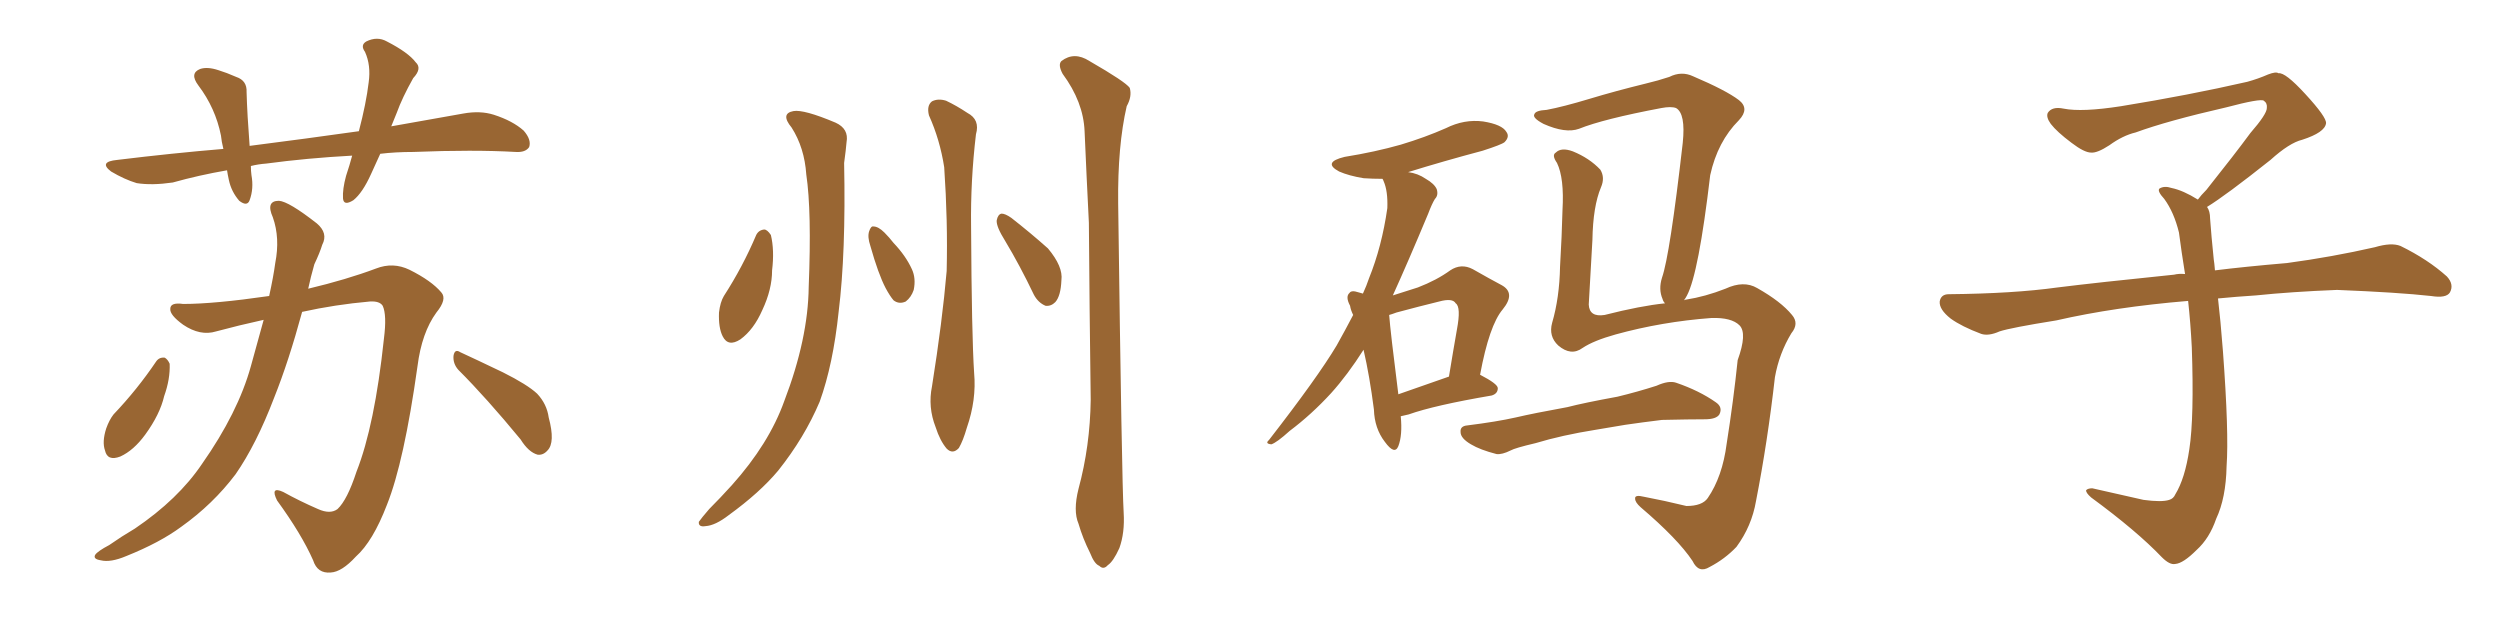 <svg xmlns="http://www.w3.org/2000/svg" xmlns:xlink="http://www.w3.org/1999/xlink" width="600" height="150"><path fill="#996633" padding="10" d="M91.26 36.91L91.26 36.91Q90.09 39.40 89.06 41.75L89.06 41.75Q87.01 46.29 84.81 48.05L84.81 48.05Q82.47 49.51 82.32 47.61L82.32 47.61Q82.18 45.41 83.06 42.19L83.06 42.19Q83.94 39.55 84.52 37.35L84.52 37.35Q73.68 37.94 63.87 39.26L63.87 39.26Q61.96 39.40 60.21 39.84L60.21 39.84Q60.21 41.02 60.35 42.04L60.35 42.04Q60.94 45.26 59.91 48.05L59.91 48.05Q59.33 49.66 57.42 48.19L57.42 48.19Q55.52 46.00 54.93 43.21L54.93 43.21Q54.64 41.89 54.49 40.87L54.49 40.87Q47.75 42.04 41.46 43.80L41.46 43.80Q36.47 44.53 32.81 43.95L32.81 43.95Q29.88 43.07 26.66 41.16L26.66 41.16Q23.58 38.82 28.13 38.38L28.13 38.38Q41.31 36.77 53.61 35.74L53.61 35.74Q53.17 33.98 53.03 32.52L53.03 32.52Q51.71 25.93 47.61 20.51L47.61 20.51Q45.41 17.58 48.05 16.55L48.05 16.55Q49.80 15.97 52.44 16.85L52.44 16.85Q54.35 17.43 56.69 18.46L56.69 18.46Q59.33 19.34 59.18 22.12L59.18 22.12Q59.33 27.54 59.91 35.01L59.91 35.01Q73.68 33.25 86.13 31.49L86.13 31.49Q87.89 24.76 88.48 19.78L88.48 19.78Q89.06 15.67 87.60 12.45L87.60 12.45Q86.43 10.84 87.89 9.96L87.89 9.96Q90.53 8.64 92.87 9.96L92.87 9.96Q98.00 12.60 99.76 14.94L99.76 14.94Q101.37 16.41 99.17 18.75L99.17 18.75Q96.53 23.44 95.21 27.10L95.21 27.10Q94.48 28.86 93.90 30.32L93.90 30.32Q102.83 28.71 111.18 27.25L111.18 27.25Q115.28 26.51 118.51 27.54L118.51 27.54Q123.05 29.00 125.68 31.35L125.68 31.35Q127.59 33.54 127.00 35.30L127.00 35.30Q126.12 36.62 123.78 36.47L123.78 36.47Q113.67 35.89 99.17 36.47L99.17 36.47Q94.92 36.47 91.26 36.91ZM63.28 76.76L63.28 76.76Q57.28 78.08 51.86 79.54L51.86 79.54Q48.05 80.71 43.95 77.93L43.95 77.93Q40.72 75.59 40.87 74.12L40.87 74.12Q40.87 72.51 43.95 72.95L43.95 72.95Q51.42 72.95 64.60 71.04L64.60 71.04Q65.63 66.36 66.06 63.13L66.06 63.13Q67.24 57.13 65.48 52.15L65.48 52.15Q63.72 48.19 66.94 48.19L66.94 48.19Q69.29 48.34 76.03 53.61L76.03 53.61Q78.81 55.96 77.34 58.74L77.34 58.74Q76.76 60.64 75.44 63.43L75.44 63.43Q74.56 66.50 73.97 69.29L73.97 69.29Q83.20 67.09 90.23 64.45L90.23 64.45Q94.34 62.84 98.29 64.75L98.29 64.75Q103.56 67.38 105.91 70.17L105.91 70.17Q107.37 71.78 104.74 75L104.74 75Q101.22 79.83 100.20 87.89L100.20 87.89Q96.97 110.89 92.87 121.14L92.87 121.14Q89.50 129.93 85.40 133.59L85.40 133.59Q82.03 137.26 79.39 137.40L79.39 137.40Q76.17 137.70 75.15 134.47L75.15 134.47Q72.36 128.17 66.50 120.12L66.50 120.12Q64.75 116.60 67.97 118.07L67.97 118.07Q71.92 120.26 76.32 122.17L76.32 122.17Q79.25 123.49 81.01 122.17L81.01 122.17Q83.35 119.97 85.55 113.23L85.55 113.23Q89.94 102.10 92.14 81.30L92.14 81.30Q92.87 75.59 91.85 73.39L91.85 73.39Q91.11 72.22 88.77 72.36L88.77 72.36Q80.42 73.10 72.51 74.85L72.51 74.85Q69.29 86.72 65.77 95.51L65.77 95.51Q61.52 106.64 56.54 113.82L56.54 113.82Q51.12 121.00 43.51 126.42L43.51 126.42Q38.38 130.22 30.32 133.45L30.32 133.45Q26.51 135.06 24.17 134.47L24.17 134.47Q22.27 134.18 22.85 133.15L22.85 133.15Q23.44 132.28 26.22 130.81L26.22 130.81Q29.15 128.76 32.37 126.86L32.37 126.86Q42.77 119.82 48.49 111.33L48.49 111.33Q57.13 99.02 60.21 87.89L60.21 87.89Q61.96 81.59 63.28 76.76ZM37.50 86.72L37.50 86.72Q38.23 85.69 39.55 85.84L39.55 85.84Q40.28 86.28 40.72 87.30L40.72 87.30Q40.87 90.97 39.40 95.07L39.40 95.07Q38.38 99.46 34.86 104.30L34.86 104.30Q32.08 108.11 28.86 109.57L28.86 109.57Q25.78 110.74 25.20 108.11L25.20 108.11Q24.46 106.05 25.49 102.83L25.49 102.83Q26.22 100.78 27.25 99.46L27.25 99.46Q32.96 93.46 37.50 86.72ZM110.01 88.77L110.01 88.77L110.01 88.77Q108.69 87.30 108.84 85.40L108.84 85.40Q109.13 83.64 110.45 84.52L110.45 84.52Q113.96 86.13 120.70 89.36L120.70 89.36Q126.56 92.29 128.91 94.48L128.91 94.48Q131.25 96.97 131.69 100.20L131.69 100.20Q133.30 106.20 131.40 108.11L131.40 108.11Q130.37 109.28 129.05 109.13L129.05 109.13Q126.86 108.54 124.95 105.47L124.95 105.47Q116.75 95.51 110.01 88.77ZM189.99 30.62L189.99 30.62Q187.21 27.25 190.43 26.66L190.43 26.66Q192.92 26.22 200.54 29.44L200.54 29.44Q203.76 30.91 203.17 34.13L203.17 34.13Q203.03 35.89 202.59 39.11L202.59 39.11Q203.03 60.64 201.27 74.85L201.27 74.85Q199.95 87.45 196.73 96.39L196.73 96.39Q193.07 105.03 186.77 112.94L186.77 112.94Q182.37 118.21 174.90 123.63L174.90 123.63Q171.68 126.12 169.34 126.27L169.34 126.27Q167.58 126.56 167.72 125.24L167.72 125.24Q168.31 124.37 170.21 122.17L170.21 122.17Q172.85 119.53 175.63 116.46L175.63 116.46Q184.57 106.49 188.23 96.24L188.23 96.24Q193.95 81.30 194.09 68.85L194.09 68.85Q194.82 50.68 193.51 41.89L193.51 41.89Q193.07 35.45 189.99 30.62ZM222.95 27.69L222.95 27.69Q222.36 25.34 223.68 24.32L223.68 24.32Q225.15 23.58 227.05 24.17L227.05 24.17Q229.54 25.34 232.18 27.10L232.18 27.10Q235.25 28.71 234.23 32.23L234.23 32.23Q232.91 43.36 233.06 54.35L233.06 54.35Q233.20 80.57 233.79 89.50L233.79 89.50Q234.38 95.95 232.03 102.69L232.03 102.69Q231.15 105.76 230.13 107.52L230.13 107.52Q228.66 109.13 227.20 107.67L227.20 107.67Q225.59 105.76 224.56 102.54L224.56 102.54Q222.66 97.71 223.68 92.72L223.68 92.72Q226.17 77.05 227.20 65.04L227.20 65.04Q227.49 53.03 226.61 40.14L226.61 40.14Q225.59 33.54 222.95 27.69ZM181.49 56.40L181.49 56.40Q182.08 55.22 183.40 55.08L183.40 55.08Q184.13 55.08 185.01 56.40L185.01 56.40Q185.89 60.06 185.30 64.89L185.30 64.89Q185.30 69.43 182.96 74.41L182.96 74.41Q180.91 79.10 177.69 81.45L177.69 81.45Q174.76 83.35 173.44 80.71L173.44 80.71Q172.41 78.66 172.56 75L172.56 75Q172.85 72.51 173.73 71.04L173.73 71.04Q178.27 64.01 181.49 56.40ZM258.84 117.33L258.84 117.33Q261.62 107.08 261.77 95.95L261.77 95.95Q261.47 73.83 261.33 53.47L261.33 53.47Q260.74 41.75 260.30 31.49L260.30 31.49Q260.01 24.46 255.03 17.72L255.03 17.72Q253.86 15.53 254.74 14.65L254.74 14.65Q257.81 12.30 261.47 14.65L261.47 14.65Q270.12 19.63 271.14 21.09L271.14 21.09Q271.73 23.14 270.41 25.49L270.41 25.49Q268.21 35.01 268.36 48.78L268.36 48.78Q269.24 115.87 269.68 123.05L269.68 123.05Q269.97 127.88 268.65 131.54L268.65 131.54Q267.19 134.77 265.87 135.64L265.87 135.64Q264.84 136.82 263.82 135.79L263.82 135.79Q262.65 135.35 261.62 132.71L261.62 132.71Q259.86 129.20 258.84 125.68L258.84 125.68Q257.52 122.61 258.84 117.33ZM208.89 59.03L208.89 59.03Q208.15 56.84 208.59 55.52L208.59 55.52Q209.03 54.20 209.62 54.35L209.62 54.35Q210.79 54.35 212.26 55.81L212.26 55.81Q213.43 56.98 214.45 58.30L214.45 58.30Q217.38 61.38 218.85 64.60L218.85 64.60Q219.87 66.80 219.29 69.58L219.29 69.58Q218.70 71.34 217.38 72.36L217.38 72.36Q215.77 73.10 214.45 72.07L214.45 72.07Q213.57 71.04 212.55 69.14L212.55 69.14Q210.79 65.77 208.89 59.03ZM241.26 57.86L241.26 57.86L241.26 57.86Q239.06 54.35 239.21 52.88L239.21 52.88Q239.50 51.42 240.38 51.27L240.38 51.27Q241.26 51.27 242.72 52.29L242.72 52.29Q247.41 55.96 251.51 59.62L251.51 59.62Q255.18 64.01 254.74 67.24L254.74 67.24Q254.59 71.04 253.27 72.51L253.27 72.51Q252.25 73.54 250.93 73.39L250.93 73.39Q249.17 72.66 248.14 70.75L248.14 70.75Q244.78 63.72 241.26 57.86ZM404.15 72.07L404.15 72.07Q404.44 71.92 404.59 71.92L404.59 71.92Q409.28 71.19 414.11 69.29L414.11 69.29Q418.51 67.24 421.73 69.14L421.73 69.14Q427.44 72.36 430.08 75.59L430.08 75.59Q431.84 77.64 429.93 79.98L429.93 79.98Q427.00 84.81 425.98 90.53L425.98 90.53Q424.22 106.05 421.44 120.26L421.44 120.26Q420.41 126.27 416.75 131.25L416.75 131.25Q413.96 134.18 410.30 136.08L410.30 136.08Q407.67 137.70 406.20 134.62L406.20 134.62Q402.69 129.35 393.75 121.73L393.75 121.73Q392.43 120.56 392.43 119.68L392.43 119.68Q392.29 118.65 394.63 119.24L394.63 119.24Q399.32 120.12 404.74 121.44L404.74 121.44Q408.54 121.44 409.86 119.53L409.86 119.53Q413.38 114.40 414.40 106.49L414.40 106.49Q416.02 96.24 417.04 86.43L417.04 86.43Q419.38 79.98 417.48 78.08L417.48 78.08Q415.58 76.17 410.74 76.32L410.74 76.32Q398.88 77.20 387.74 80.27L387.74 80.27Q382.47 81.74 379.83 83.50L379.83 83.50Q377.05 85.55 373.97 82.91L373.97 82.91Q371.63 80.71 372.51 77.49L372.51 77.49Q374.27 71.48 374.41 64.01L374.41 64.01Q374.85 56.54 375 50.39L375 50.39Q375.44 42.77 373.68 39.11L373.68 39.11Q372.36 37.21 373.39 36.62L373.39 36.62Q374.71 35.30 377.49 36.33L377.49 36.33Q381.45 37.94 384.08 40.72L384.08 40.72Q385.25 42.63 384.23 44.97L384.23 44.97Q382.32 49.51 382.18 57.57L382.18 57.57Q381.74 65.48 381.30 73.10L381.30 73.10Q381.45 76.17 385.11 75.59L385.11 75.59Q393.75 73.39 399.61 72.80L399.61 72.80Q399.17 72.36 399.02 71.78L399.02 71.78Q398.00 69.43 398.88 66.65L398.88 66.65Q400.78 61.23 403.86 34.28L403.86 34.28Q404.59 27.25 402.25 25.93L402.25 25.93Q401.07 25.49 398.73 25.93L398.73 25.93Q384.81 28.56 378.96 30.91L378.96 30.91Q375.73 32.08 370.46 29.74L370.46 29.74Q367.68 28.27 368.26 27.39L368.26 27.39Q368.55 26.51 371.19 26.37L371.19 26.37Q375.15 25.63 381.45 23.73L381.45 23.73Q387.74 21.83 394.92 20.07L394.92 20.07Q398.00 19.34 400.63 18.46L400.63 18.46Q403.56 16.99 406.35 18.31L406.35 18.31Q414.26 21.68 417.33 24.02L417.33 24.02Q419.97 26.07 417.33 28.86L417.33 28.86Q412.21 33.98 410.45 42.04L410.45 42.04Q407.67 65.63 404.88 70.90L404.88 70.90Q404.59 71.48 404.15 72.07ZM383.06 103.13L383.06 103.13Q374.85 104.44 368.55 106.35L368.55 106.35Q363.57 107.52 362.55 108.11L362.55 108.11Q360.50 109.13 359.18 108.98L359.18 108.98Q355.22 107.96 353.03 106.64L353.03 106.64Q350.54 105.18 350.54 103.71L350.54 103.71Q350.39 102.25 352.15 102.10L352.15 102.10Q359.18 101.22 363.72 100.20L363.72 100.20Q368.12 99.17 376.17 97.71L376.17 97.71Q380.13 96.68 388.18 95.21L388.18 95.21Q393.02 94.04 397.56 92.58L397.56 92.58Q400.49 91.26 402.25 91.85L402.25 91.85Q407.81 93.75 411.77 96.53L411.77 96.53Q413.53 97.71 412.65 99.46L412.65 99.46Q411.91 100.63 409.13 100.63L409.13 100.63Q405.62 100.63 398.88 100.78L398.88 100.78Q394.04 101.37 390.09 101.95L390.09 101.95Q386.72 102.54 383.06 103.13ZM336.18 99.90L336.18 99.90Q336.62 104.44 335.60 107.08L335.60 107.08Q334.72 109.28 332.37 106.05L332.37 106.05Q329.88 102.83 329.74 98.29L329.74 98.29Q328.71 90.23 327.25 83.94L327.25 83.94Q323.44 89.94 319.48 94.34L319.48 94.34Q314.79 99.46 309.52 103.42L309.52 103.42Q306.45 106.20 305.13 106.64L305.13 106.64Q303.52 106.49 304.54 105.62L304.54 105.62Q316.26 90.53 320.80 82.91L320.80 82.91Q322.85 79.25 324.76 75.59L324.76 75.59Q324.17 74.41 324.02 73.39L324.02 73.39Q322.85 71.19 323.88 70.31L323.88 70.31Q324.32 69.58 326.07 70.17L326.07 70.17Q326.66 70.31 327.10 70.46L327.10 70.46Q327.98 68.55 328.56 66.80L328.56 66.80Q331.64 59.18 332.96 49.95L332.96 49.95Q333.11 45.85 332.08 43.51L332.08 43.51Q331.93 43.07 331.79 42.92L331.79 42.92Q329.44 42.92 327.25 42.77L327.25 42.77Q323.73 42.19 321.39 41.16L321.39 41.16Q317.29 38.96 322.71 37.65L322.71 37.65Q330.03 36.47 336.18 34.72L336.18 34.72Q342.04 32.96 347.02 30.76L347.02 30.76Q351.42 28.56 355.96 29.15L355.96 29.15Q360.50 29.88 361.52 31.64L361.52 31.64Q362.40 32.81 361.08 34.13L361.08 34.13Q360.35 34.72 355.81 36.18L355.81 36.18Q346.44 38.67 337.94 41.31L337.94 41.31Q340.28 41.60 342.19 42.92L342.19 42.92Q344.24 44.09 344.82 45.41L344.82 45.41Q345.26 46.88 344.38 47.75L344.38 47.75Q343.65 48.93 342.77 51.27L342.77 51.27Q337.94 62.84 334.28 70.90L334.28 70.90Q337.50 69.87 340.28 68.99L340.28 68.99Q344.82 67.24 348.05 64.89L348.05 64.89Q350.68 63.13 353.47 64.60L353.47 64.60Q357.57 66.94 360.35 68.41L360.35 68.41Q363.87 70.31 360.64 74.27L360.64 74.27Q357.42 78.08 355.22 89.94L355.22 89.94Q359.47 92.14 359.47 93.16L359.47 93.16Q359.47 94.48 358.01 94.92L358.01 94.92Q344.24 97.27 338.09 99.46L338.09 99.46Q336.77 99.76 336.18 99.90ZM335.60 94.63L335.60 94.63L335.60 94.63Q341.02 92.72 347.75 90.38L347.75 90.38Q348.78 84.08 349.66 79.10L349.66 79.10Q350.68 73.68 349.37 72.80L349.37 72.80Q348.63 71.48 345.41 72.36L345.41 72.36Q340.58 73.54 335.16 75L335.16 75Q333.98 75.44 333.40 75.59L333.40 75.59Q333.69 79.54 335.60 94.63ZM529.69 49.66L529.69 49.66L529.69 49.66Q530.42 50.68 530.42 52.44L530.42 52.44Q530.71 56.54 531.30 62.26L531.30 62.26Q531.45 63.13 531.59 64.89L531.59 64.89Q538.62 64.01 548.88 63.13L548.88 63.13Q559.72 61.67 569.97 59.33L569.97 59.33Q573.93 58.15 576.12 59.03L576.12 59.03Q582.71 62.26 587.26 66.36L587.26 66.36Q589.01 68.26 587.99 70.17L587.99 70.17Q587.11 71.63 583.45 71.04L583.45 71.04Q575.54 70.17 560.89 69.58L560.89 69.58Q549.90 70.02 541.41 70.90L541.41 70.90Q536.87 71.19 532.32 71.63L532.32 71.63Q532.91 76.61 533.50 84.23L533.50 84.23Q534.96 103.86 534.38 111.91L534.38 111.91Q534.23 119.53 531.88 124.51L531.88 124.51Q530.27 129.20 527.20 131.98L527.20 131.98Q523.97 135.21 522.07 135.35L522.07 135.35Q520.75 135.64 518.85 133.74L518.85 133.74Q512.84 127.44 501.86 119.38L501.86 119.38Q500.54 118.21 500.68 117.63L500.68 117.63Q501.12 117.19 502.15 117.19L502.15 117.19Q508.15 118.51 514.45 119.97L514.45 119.97Q518.85 120.56 520.61 119.97L520.61 119.97Q521.63 119.68 522.07 118.65L522.07 118.65Q524.41 114.84 525.44 107.81L525.44 107.81Q526.61 100.20 526.03 83.35L526.03 83.35Q525.73 77.49 525.15 72.22L525.15 72.22Q507.57 73.68 493.51 76.90L493.51 76.90Q482.52 78.66 479.88 79.54L479.88 79.54Q477.25 80.71 475.49 80.13L475.49 80.13Q470.80 78.37 468.16 76.46L468.16 76.46Q465.38 74.27 465.53 72.36L465.53 72.36Q465.82 70.61 467.72 70.61L467.72 70.61Q483.25 70.46 493.80 68.99L493.80 68.99Q503.17 67.82 521.78 65.92L521.78 65.92Q522.95 65.63 524.41 65.77L524.41 65.77Q523.54 60.35 522.95 55.81L522.95 55.81Q521.78 50.98 519.43 47.75L519.43 47.75Q517.68 45.85 518.26 45.26L518.26 45.26Q519.43 44.53 521.19 45.12L521.19 45.12Q523.97 45.70 527.49 47.90L527.49 47.90Q528.22 46.88 529.54 45.56L529.54 45.56Q536.43 36.91 540.09 31.93L540.09 31.93Q544.04 27.39 544.04 25.93L544.04 25.93Q544.19 24.76 543.31 24.17L543.31 24.17Q542.58 23.58 534.23 25.78L534.23 25.78Q520.17 29.00 512.55 31.79L512.55 31.79Q509.47 32.52 506.25 34.86L506.25 34.86Q503.32 36.77 501.86 36.62L501.86 36.62Q500.24 36.62 497.17 34.28L497.17 34.28Q493.65 31.64 492.19 29.74L492.19 29.74Q491.02 28.13 491.46 27.10L491.46 27.10Q492.48 25.49 495.26 26.07L495.26 26.07Q499.66 26.95 509.03 25.49L509.03 25.49Q525.29 22.85 539.36 19.63L539.36 19.63Q541.99 18.90 544.34 17.87L544.34 17.87Q546.24 17.14 546.83 17.58L546.83 17.58Q548.44 17.29 553.27 22.56L553.27 22.56Q558.40 28.13 558.25 29.59L558.25 29.59Q557.96 31.79 552.54 33.54L552.54 33.54Q549.46 34.28 544.92 38.38L544.92 38.38Q534.23 46.88 529.69 49.66Z"/></svg>